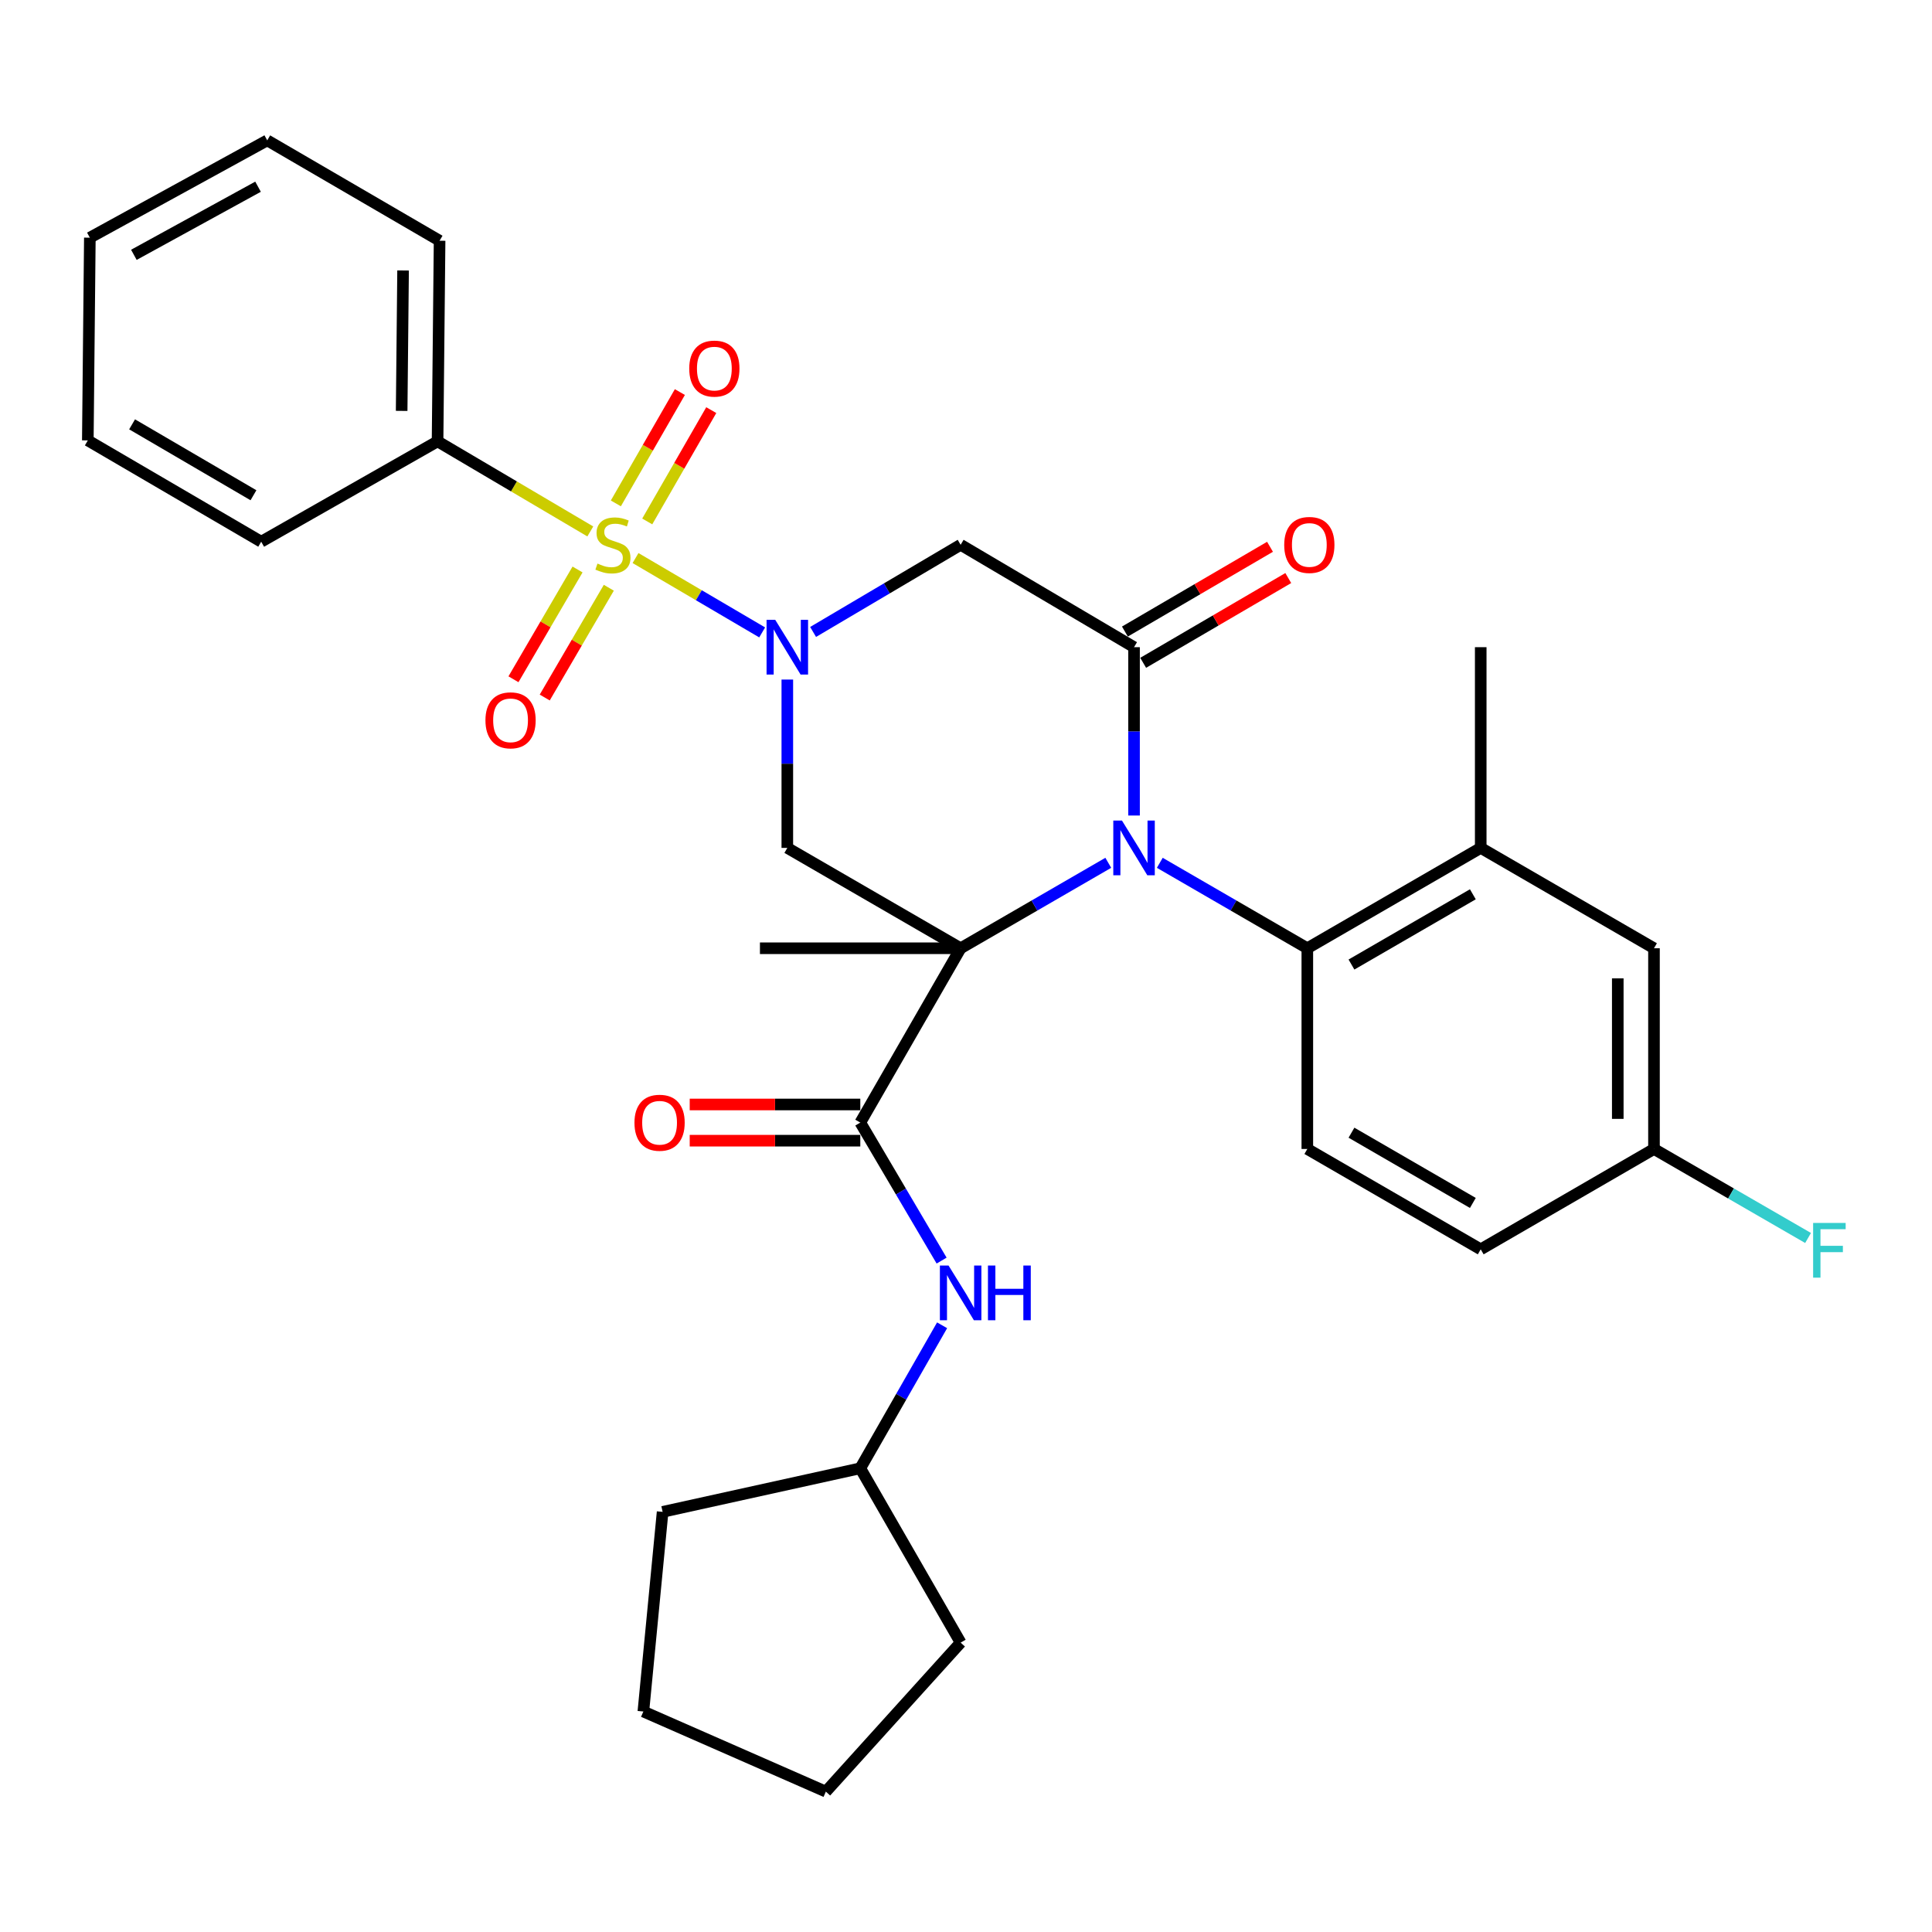 <?xml version='1.0' encoding='iso-8859-1'?>
<svg version='1.1' baseProfile='full'
              xmlns='http://www.w3.org/2000/svg'
                      xmlns:rdkit='http://www.rdkit.org/xml'
                      xmlns:xlink='http://www.w3.org/1999/xlink'
                  xml:space='preserve'
width='1000px' height='1000px' viewBox='0 0 1000 1000'>
<!-- END OF HEADER -->
<rect style='opacity:1.0;fill:#FFFFFF;stroke:none' width='1000' height='1000' x='0' y='0'> </rect>
<path class='bond-1' d='M 497.225,490.817 L 535.434,468.702' style='fill:none;fill-rule:evenodd;stroke:#000000;stroke-width:6px;stroke-linecap:butt;stroke-linejoin:miter;stroke-opacity:1' />
<path class='bond-1' d='M 535.434,468.702 L 573.644,446.587' style='fill:none;fill-rule:evenodd;stroke:#0000FF;stroke-width:6px;stroke-linecap:butt;stroke-linejoin:miter;stroke-opacity:1' />
<path class='bond-4' d='M 497.225,490.817 L 407.514,438.871' style='fill:none;fill-rule:evenodd;stroke:#000000;stroke-width:6px;stroke-linecap:butt;stroke-linejoin:miter;stroke-opacity:1' />
<path class='bond-5' d='M 497.225,490.817 L 445.289,581.048' style='fill:none;fill-rule:evenodd;stroke:#000000;stroke-width:6px;stroke-linecap:butt;stroke-linejoin:miter;stroke-opacity:1' />
<path class='bond-17' d='M 497.225,490.817 L 393.343,490.817' style='fill:none;fill-rule:evenodd;stroke:#000000;stroke-width:6px;stroke-linecap:butt;stroke-linejoin:miter;stroke-opacity:1' />
<path class='bond-0' d='M 328.948,288.849 L 361.722,308.092' style='fill:none;fill-rule:evenodd;stroke:#CCCC00;stroke-width:6px;stroke-linecap:butt;stroke-linejoin:miter;stroke-opacity:1' />
<path class='bond-0' d='M 361.722,308.092 L 394.496,327.335' style='fill:none;fill-rule:evenodd;stroke:#0000FF;stroke-width:6px;stroke-linecap:butt;stroke-linejoin:miter;stroke-opacity:1' />
<path class='bond-10' d='M 335.01,269.901 L 351.579,241.09' style='fill:none;fill-rule:evenodd;stroke:#CCCC00;stroke-width:6px;stroke-linecap:butt;stroke-linejoin:miter;stroke-opacity:1' />
<path class='bond-10' d='M 351.579,241.09 L 368.148,212.28' style='fill:none;fill-rule:evenodd;stroke:#FF0000;stroke-width:6px;stroke-linecap:butt;stroke-linejoin:miter;stroke-opacity:1' />
<path class='bond-10' d='M 318.763,260.557 L 335.332,231.747' style='fill:none;fill-rule:evenodd;stroke:#CCCC00;stroke-width:6px;stroke-linecap:butt;stroke-linejoin:miter;stroke-opacity:1' />
<path class='bond-10' d='M 335.332,231.747 L 351.901,202.936' style='fill:none;fill-rule:evenodd;stroke:#FF0000;stroke-width:6px;stroke-linecap:butt;stroke-linejoin:miter;stroke-opacity:1' />
<path class='bond-11' d='M 298.939,294.765 L 282.354,323.177' style='fill:none;fill-rule:evenodd;stroke:#CCCC00;stroke-width:6px;stroke-linecap:butt;stroke-linejoin:miter;stroke-opacity:1' />
<path class='bond-11' d='M 282.354,323.177 L 265.769,351.589' style='fill:none;fill-rule:evenodd;stroke:#FF0000;stroke-width:6px;stroke-linecap:butt;stroke-linejoin:miter;stroke-opacity:1' />
<path class='bond-11' d='M 315.125,304.213 L 298.54,332.625' style='fill:none;fill-rule:evenodd;stroke:#CCCC00;stroke-width:6px;stroke-linecap:butt;stroke-linejoin:miter;stroke-opacity:1' />
<path class='bond-11' d='M 298.54,332.625 L 281.955,361.037' style='fill:none;fill-rule:evenodd;stroke:#FF0000;stroke-width:6px;stroke-linecap:butt;stroke-linejoin:miter;stroke-opacity:1' />
<path class='bond-12' d='M 305.537,275.072 L 266.008,251.757' style='fill:none;fill-rule:evenodd;stroke:#CCCC00;stroke-width:6px;stroke-linecap:butt;stroke-linejoin:miter;stroke-opacity:1' />
<path class='bond-12' d='M 266.008,251.757 L 226.479,228.442' style='fill:none;fill-rule:evenodd;stroke:#000000;stroke-width:6px;stroke-linecap:butt;stroke-linejoin:miter;stroke-opacity:1' />
<path class='bond-3' d='M 586.977,422.113 L 586.977,378.546' style='fill:none;fill-rule:evenodd;stroke:#0000FF;stroke-width:6px;stroke-linecap:butt;stroke-linejoin:miter;stroke-opacity:1' />
<path class='bond-3' d='M 586.977,378.546 L 586.977,334.979' style='fill:none;fill-rule:evenodd;stroke:#000000;stroke-width:6px;stroke-linecap:butt;stroke-linejoin:miter;stroke-opacity:1' />
<path class='bond-7' d='M 600.308,446.592 L 638.487,468.704' style='fill:none;fill-rule:evenodd;stroke:#0000FF;stroke-width:6px;stroke-linecap:butt;stroke-linejoin:miter;stroke-opacity:1' />
<path class='bond-7' d='M 638.487,468.704 L 676.667,490.817' style='fill:none;fill-rule:evenodd;stroke:#000000;stroke-width:6px;stroke-linecap:butt;stroke-linejoin:miter;stroke-opacity:1' />
<path class='bond-2' d='M 407.514,351.736 L 407.514,395.303' style='fill:none;fill-rule:evenodd;stroke:#0000FF;stroke-width:6px;stroke-linecap:butt;stroke-linejoin:miter;stroke-opacity:1' />
<path class='bond-2' d='M 407.514,395.303 L 407.514,438.871' style='fill:none;fill-rule:evenodd;stroke:#000000;stroke-width:6px;stroke-linecap:butt;stroke-linejoin:miter;stroke-opacity:1' />
<path class='bond-6' d='M 420.859,327.095 L 459.042,304.538' style='fill:none;fill-rule:evenodd;stroke:#0000FF;stroke-width:6px;stroke-linecap:butt;stroke-linejoin:miter;stroke-opacity:1' />
<path class='bond-6' d='M 459.042,304.538 L 497.225,281.981' style='fill:none;fill-rule:evenodd;stroke:#000000;stroke-width:6px;stroke-linecap:butt;stroke-linejoin:miter;stroke-opacity:1' />
<path class='bond-14' d='M 591.703,343.07 L 629.255,321.136' style='fill:none;fill-rule:evenodd;stroke:#000000;stroke-width:6px;stroke-linecap:butt;stroke-linejoin:miter;stroke-opacity:1' />
<path class='bond-14' d='M 629.255,321.136 L 666.807,299.201' style='fill:none;fill-rule:evenodd;stroke:#FF0000;stroke-width:6px;stroke-linecap:butt;stroke-linejoin:miter;stroke-opacity:1' />
<path class='bond-14' d='M 582.25,326.887 L 619.802,304.952' style='fill:none;fill-rule:evenodd;stroke:#000000;stroke-width:6px;stroke-linecap:butt;stroke-linejoin:miter;stroke-opacity:1' />
<path class='bond-14' d='M 619.802,304.952 L 657.354,283.018' style='fill:none;fill-rule:evenodd;stroke:#FF0000;stroke-width:6px;stroke-linecap:butt;stroke-linejoin:miter;stroke-opacity:1' />
<path class='bond-32' d='M 586.977,334.979 L 497.225,281.981' style='fill:none;fill-rule:evenodd;stroke:#000000;stroke-width:6px;stroke-linecap:butt;stroke-linejoin:miter;stroke-opacity:1' />
<path class='bond-9' d='M 445.289,581.048 L 466.332,616.763' style='fill:none;fill-rule:evenodd;stroke:#000000;stroke-width:6px;stroke-linecap:butt;stroke-linejoin:miter;stroke-opacity:1' />
<path class='bond-9' d='M 466.332,616.763 L 487.375,652.479' style='fill:none;fill-rule:evenodd;stroke:#0000FF;stroke-width:6px;stroke-linecap:butt;stroke-linejoin:miter;stroke-opacity:1' />
<path class='bond-15' d='M 445.289,571.677 L 401.142,571.677' style='fill:none;fill-rule:evenodd;stroke:#000000;stroke-width:6px;stroke-linecap:butt;stroke-linejoin:miter;stroke-opacity:1' />
<path class='bond-15' d='M 401.142,571.677 L 356.995,571.677' style='fill:none;fill-rule:evenodd;stroke:#FF0000;stroke-width:6px;stroke-linecap:butt;stroke-linejoin:miter;stroke-opacity:1' />
<path class='bond-15' d='M 445.289,590.419 L 401.142,590.419' style='fill:none;fill-rule:evenodd;stroke:#000000;stroke-width:6px;stroke-linecap:butt;stroke-linejoin:miter;stroke-opacity:1' />
<path class='bond-15' d='M 401.142,590.419 L 356.995,590.419' style='fill:none;fill-rule:evenodd;stroke:#FF0000;stroke-width:6px;stroke-linecap:butt;stroke-linejoin:miter;stroke-opacity:1' />
<path class='bond-8' d='M 676.667,490.817 L 766.419,438.871' style='fill:none;fill-rule:evenodd;stroke:#000000;stroke-width:6px;stroke-linecap:butt;stroke-linejoin:miter;stroke-opacity:1' />
<path class='bond-8' d='M 699.518,499.246 L 762.344,462.883' style='fill:none;fill-rule:evenodd;stroke:#000000;stroke-width:6px;stroke-linecap:butt;stroke-linejoin:miter;stroke-opacity:1' />
<path class='bond-13' d='M 676.667,490.817 L 676.667,594.708' style='fill:none;fill-rule:evenodd;stroke:#000000;stroke-width:6px;stroke-linecap:butt;stroke-linejoin:miter;stroke-opacity:1' />
<path class='bond-16' d='M 766.419,438.871 L 856.098,490.817' style='fill:none;fill-rule:evenodd;stroke:#000000;stroke-width:6px;stroke-linecap:butt;stroke-linejoin:miter;stroke-opacity:1' />
<path class='bond-22' d='M 766.419,438.871 L 766.419,334.979' style='fill:none;fill-rule:evenodd;stroke:#000000;stroke-width:6px;stroke-linecap:butt;stroke-linejoin:miter;stroke-opacity:1' />
<path class='bond-20' d='M 487.628,685.971 L 466.459,722.975' style='fill:none;fill-rule:evenodd;stroke:#0000FF;stroke-width:6px;stroke-linecap:butt;stroke-linejoin:miter;stroke-opacity:1' />
<path class='bond-20' d='M 466.459,722.975 L 445.289,759.979' style='fill:none;fill-rule:evenodd;stroke:#000000;stroke-width:6px;stroke-linecap:butt;stroke-linejoin:miter;stroke-opacity:1' />
<path class='bond-23' d='M 226.479,228.442 L 227.531,124.603' style='fill:none;fill-rule:evenodd;stroke:#000000;stroke-width:6px;stroke-linecap:butt;stroke-linejoin:miter;stroke-opacity:1' />
<path class='bond-23' d='M 207.896,212.677 L 208.632,139.989' style='fill:none;fill-rule:evenodd;stroke:#000000;stroke-width:6px;stroke-linecap:butt;stroke-linejoin:miter;stroke-opacity:1' />
<path class='bond-24' d='M 226.479,228.442 L 135.196,280.388' style='fill:none;fill-rule:evenodd;stroke:#000000;stroke-width:6px;stroke-linecap:butt;stroke-linejoin:miter;stroke-opacity:1' />
<path class='bond-19' d='M 676.667,594.708 L 766.419,646.654' style='fill:none;fill-rule:evenodd;stroke:#000000;stroke-width:6px;stroke-linecap:butt;stroke-linejoin:miter;stroke-opacity:1' />
<path class='bond-19' d='M 699.518,586.279 L 762.344,622.642' style='fill:none;fill-rule:evenodd;stroke:#000000;stroke-width:6px;stroke-linecap:butt;stroke-linejoin:miter;stroke-opacity:1' />
<path class='bond-34' d='M 856.098,490.817 L 856.098,594.708' style='fill:none;fill-rule:evenodd;stroke:#000000;stroke-width:6px;stroke-linecap:butt;stroke-linejoin:miter;stroke-opacity:1' />
<path class='bond-34' d='M 837.356,506.4 L 837.356,579.125' style='fill:none;fill-rule:evenodd;stroke:#000000;stroke-width:6px;stroke-linecap:butt;stroke-linejoin:miter;stroke-opacity:1' />
<path class='bond-18' d='M 856.098,594.708 L 766.419,646.654' style='fill:none;fill-rule:evenodd;stroke:#000000;stroke-width:6px;stroke-linecap:butt;stroke-linejoin:miter;stroke-opacity:1' />
<path class='bond-21' d='M 856.098,594.708 L 895.974,617.742' style='fill:none;fill-rule:evenodd;stroke:#000000;stroke-width:6px;stroke-linecap:butt;stroke-linejoin:miter;stroke-opacity:1' />
<path class='bond-21' d='M 895.974,617.742 L 935.85,640.776' style='fill:none;fill-rule:evenodd;stroke:#33CCCC;stroke-width:6px;stroke-linecap:butt;stroke-linejoin:miter;stroke-opacity:1' />
<path class='bond-25' d='M 445.289,759.979 L 497.225,850.221' style='fill:none;fill-rule:evenodd;stroke:#000000;stroke-width:6px;stroke-linecap:butt;stroke-linejoin:miter;stroke-opacity:1' />
<path class='bond-26' d='M 445.289,759.979 L 342.97,782.542' style='fill:none;fill-rule:evenodd;stroke:#000000;stroke-width:6px;stroke-linecap:butt;stroke-linejoin:miter;stroke-opacity:1' />
<path class='bond-28' d='M 227.531,124.603 L 138.32,72.657' style='fill:none;fill-rule:evenodd;stroke:#000000;stroke-width:6px;stroke-linecap:butt;stroke-linejoin:miter;stroke-opacity:1' />
<path class='bond-27' d='M 135.196,280.388 L 45.455,227.953' style='fill:none;fill-rule:evenodd;stroke:#000000;stroke-width:6px;stroke-linecap:butt;stroke-linejoin:miter;stroke-opacity:1' />
<path class='bond-27' d='M 131.19,256.341 L 68.371,219.636' style='fill:none;fill-rule:evenodd;stroke:#000000;stroke-width:6px;stroke-linecap:butt;stroke-linejoin:miter;stroke-opacity:1' />
<path class='bond-30' d='M 497.225,850.221 L 427.464,927.343' style='fill:none;fill-rule:evenodd;stroke:#000000;stroke-width:6px;stroke-linecap:butt;stroke-linejoin:miter;stroke-opacity:1' />
<path class='bond-29' d='M 342.97,782.542 L 333.005,885.882' style='fill:none;fill-rule:evenodd;stroke:#000000;stroke-width:6px;stroke-linecap:butt;stroke-linejoin:miter;stroke-opacity:1' />
<path class='bond-31' d='M 45.455,227.953 L 46.506,123.02' style='fill:none;fill-rule:evenodd;stroke:#000000;stroke-width:6px;stroke-linecap:butt;stroke-linejoin:miter;stroke-opacity:1' />
<path class='bond-35' d='M 138.32,72.657 L 46.506,123.02' style='fill:none;fill-rule:evenodd;stroke:#000000;stroke-width:6px;stroke-linecap:butt;stroke-linejoin:miter;stroke-opacity:1' />
<path class='bond-35' d='M 133.561,96.643 L 69.292,131.897' style='fill:none;fill-rule:evenodd;stroke:#000000;stroke-width:6px;stroke-linecap:butt;stroke-linejoin:miter;stroke-opacity:1' />
<path class='bond-33' d='M 333.005,885.882 L 427.464,927.343' style='fill:none;fill-rule:evenodd;stroke:#000000;stroke-width:6px;stroke-linecap:butt;stroke-linejoin:miter;stroke-opacity:1' />
<path  class='atom-1' d='M 309.252 291.701
Q 309.572 291.821, 310.892 292.381
Q 312.212 292.941, 313.652 293.301
Q 315.132 293.621, 316.572 293.621
Q 319.252 293.621, 320.812 292.341
Q 322.372 291.021, 322.372 288.741
Q 322.372 287.181, 321.572 286.221
Q 320.812 285.261, 319.612 284.741
Q 318.412 284.221, 316.412 283.621
Q 313.892 282.861, 312.372 282.141
Q 310.892 281.421, 309.812 279.901
Q 308.772 278.381, 308.772 275.821
Q 308.772 272.261, 311.172 270.061
Q 313.612 267.861, 318.412 267.861
Q 321.692 267.861, 325.412 269.421
L 324.492 272.501
Q 321.092 271.101, 318.532 271.101
Q 315.772 271.101, 314.252 272.261
Q 312.732 273.381, 312.772 275.341
Q 312.772 276.861, 313.532 277.781
Q 314.332 278.701, 315.452 279.221
Q 316.612 279.741, 318.532 280.341
Q 321.092 281.141, 322.612 281.941
Q 324.132 282.741, 325.212 284.381
Q 326.332 285.981, 326.332 288.741
Q 326.332 292.661, 323.692 294.781
Q 321.092 296.861, 316.732 296.861
Q 314.212 296.861, 312.292 296.301
Q 310.412 295.781, 308.172 294.861
L 309.252 291.701
' fill='#CCCC00'/>
<path  class='atom-2' d='M 580.717 424.711
L 589.997 439.711
Q 590.917 441.191, 592.397 443.871
Q 593.877 446.551, 593.957 446.711
L 593.957 424.711
L 597.717 424.711
L 597.717 453.031
L 593.837 453.031
L 583.877 436.631
Q 582.717 434.711, 581.477 432.511
Q 580.277 430.311, 579.917 429.631
L 579.917 453.031
L 576.237 453.031
L 576.237 424.711
L 580.717 424.711
' fill='#0000FF'/>
<path  class='atom-3' d='M 401.254 320.819
L 410.534 335.819
Q 411.454 337.299, 412.934 339.979
Q 414.414 342.659, 414.494 342.819
L 414.494 320.819
L 418.254 320.819
L 418.254 349.139
L 414.374 349.139
L 404.414 332.739
Q 403.254 330.819, 402.014 328.619
Q 400.814 326.419, 400.454 325.739
L 400.454 349.139
L 396.774 349.139
L 396.774 320.819
L 401.254 320.819
' fill='#0000FF'/>
<path  class='atom-10' d='M 490.965 655.036
L 500.245 670.036
Q 501.165 671.516, 502.645 674.196
Q 504.125 676.876, 504.205 677.036
L 504.205 655.036
L 507.965 655.036
L 507.965 683.356
L 504.085 683.356
L 494.125 666.956
Q 492.965 665.036, 491.725 662.836
Q 490.525 660.636, 490.165 659.956
L 490.165 683.356
L 486.485 683.356
L 486.485 655.036
L 490.965 655.036
' fill='#0000FF'/>
<path  class='atom-10' d='M 511.365 655.036
L 515.205 655.036
L 515.205 667.076
L 529.685 667.076
L 529.685 655.036
L 533.525 655.036
L 533.525 683.356
L 529.685 683.356
L 529.685 670.276
L 515.205 670.276
L 515.205 683.356
L 511.365 683.356
L 511.365 655.036
' fill='#0000FF'/>
<path  class='atom-11' d='M 356.749 190.779
Q 356.749 183.979, 360.109 180.179
Q 363.469 176.379, 369.749 176.379
Q 376.029 176.379, 379.389 180.179
Q 382.749 183.979, 382.749 190.779
Q 382.749 197.659, 379.349 201.579
Q 375.949 205.459, 369.749 205.459
Q 363.509 205.459, 360.109 201.579
Q 356.749 197.699, 356.749 190.779
M 369.749 202.259
Q 374.069 202.259, 376.389 199.379
Q 378.749 196.459, 378.749 190.779
Q 378.749 185.219, 376.389 182.419
Q 374.069 179.579, 369.749 179.579
Q 365.429 179.579, 363.069 182.379
Q 360.749 185.179, 360.749 190.779
Q 360.749 196.499, 363.069 199.379
Q 365.429 202.259, 369.749 202.259
' fill='#FF0000'/>
<path  class='atom-12' d='M 251.265 372.834
Q 251.265 366.034, 254.625 362.234
Q 257.985 358.434, 264.265 358.434
Q 270.545 358.434, 273.905 362.234
Q 277.265 366.034, 277.265 372.834
Q 277.265 379.714, 273.865 383.634
Q 270.465 387.514, 264.265 387.514
Q 258.025 387.514, 254.625 383.634
Q 251.265 379.754, 251.265 372.834
M 264.265 384.314
Q 268.585 384.314, 270.905 381.434
Q 273.265 378.514, 273.265 372.834
Q 273.265 367.274, 270.905 364.474
Q 268.585 361.634, 264.265 361.634
Q 259.945 361.634, 257.585 364.434
Q 255.265 367.234, 255.265 372.834
Q 255.265 378.554, 257.585 381.434
Q 259.945 384.314, 264.265 384.314
' fill='#FF0000'/>
<path  class='atom-15' d='M 664.708 282.061
Q 664.708 275.261, 668.068 271.461
Q 671.428 267.661, 677.708 267.661
Q 683.988 267.661, 687.348 271.461
Q 690.708 275.261, 690.708 282.061
Q 690.708 288.941, 687.308 292.861
Q 683.908 296.741, 677.708 296.741
Q 671.468 296.741, 668.068 292.861
Q 664.708 288.981, 664.708 282.061
M 677.708 293.541
Q 682.028 293.541, 684.348 290.661
Q 686.708 287.741, 686.708 282.061
Q 686.708 276.501, 684.348 273.701
Q 682.028 270.861, 677.708 270.861
Q 673.388 270.861, 671.028 273.661
Q 668.708 276.461, 668.708 282.061
Q 668.708 287.781, 671.028 290.661
Q 673.388 293.541, 677.708 293.541
' fill='#FF0000'/>
<path  class='atom-16' d='M 328.397 581.128
Q 328.397 574.328, 331.757 570.528
Q 335.117 566.728, 341.397 566.728
Q 347.677 566.728, 351.037 570.528
Q 354.397 574.328, 354.397 581.128
Q 354.397 588.008, 350.997 591.928
Q 347.597 595.808, 341.397 595.808
Q 335.157 595.808, 331.757 591.928
Q 328.397 588.048, 328.397 581.128
M 341.397 592.608
Q 345.717 592.608, 348.037 589.728
Q 350.397 586.808, 350.397 581.128
Q 350.397 575.568, 348.037 572.768
Q 345.717 569.928, 341.397 569.928
Q 337.077 569.928, 334.717 572.728
Q 332.397 575.528, 332.397 581.128
Q 332.397 586.848, 334.717 589.728
Q 337.077 592.608, 341.397 592.608
' fill='#FF0000'/>
<path  class='atom-22' d='M 938.471 632.994
L 955.311 632.994
L 955.311 636.234
L 942.271 636.234
L 942.271 644.834
L 953.871 644.834
L 953.871 648.114
L 942.271 648.114
L 942.271 661.314
L 938.471 661.314
L 938.471 632.994
' fill='#33CCCC'/>
</svg>
